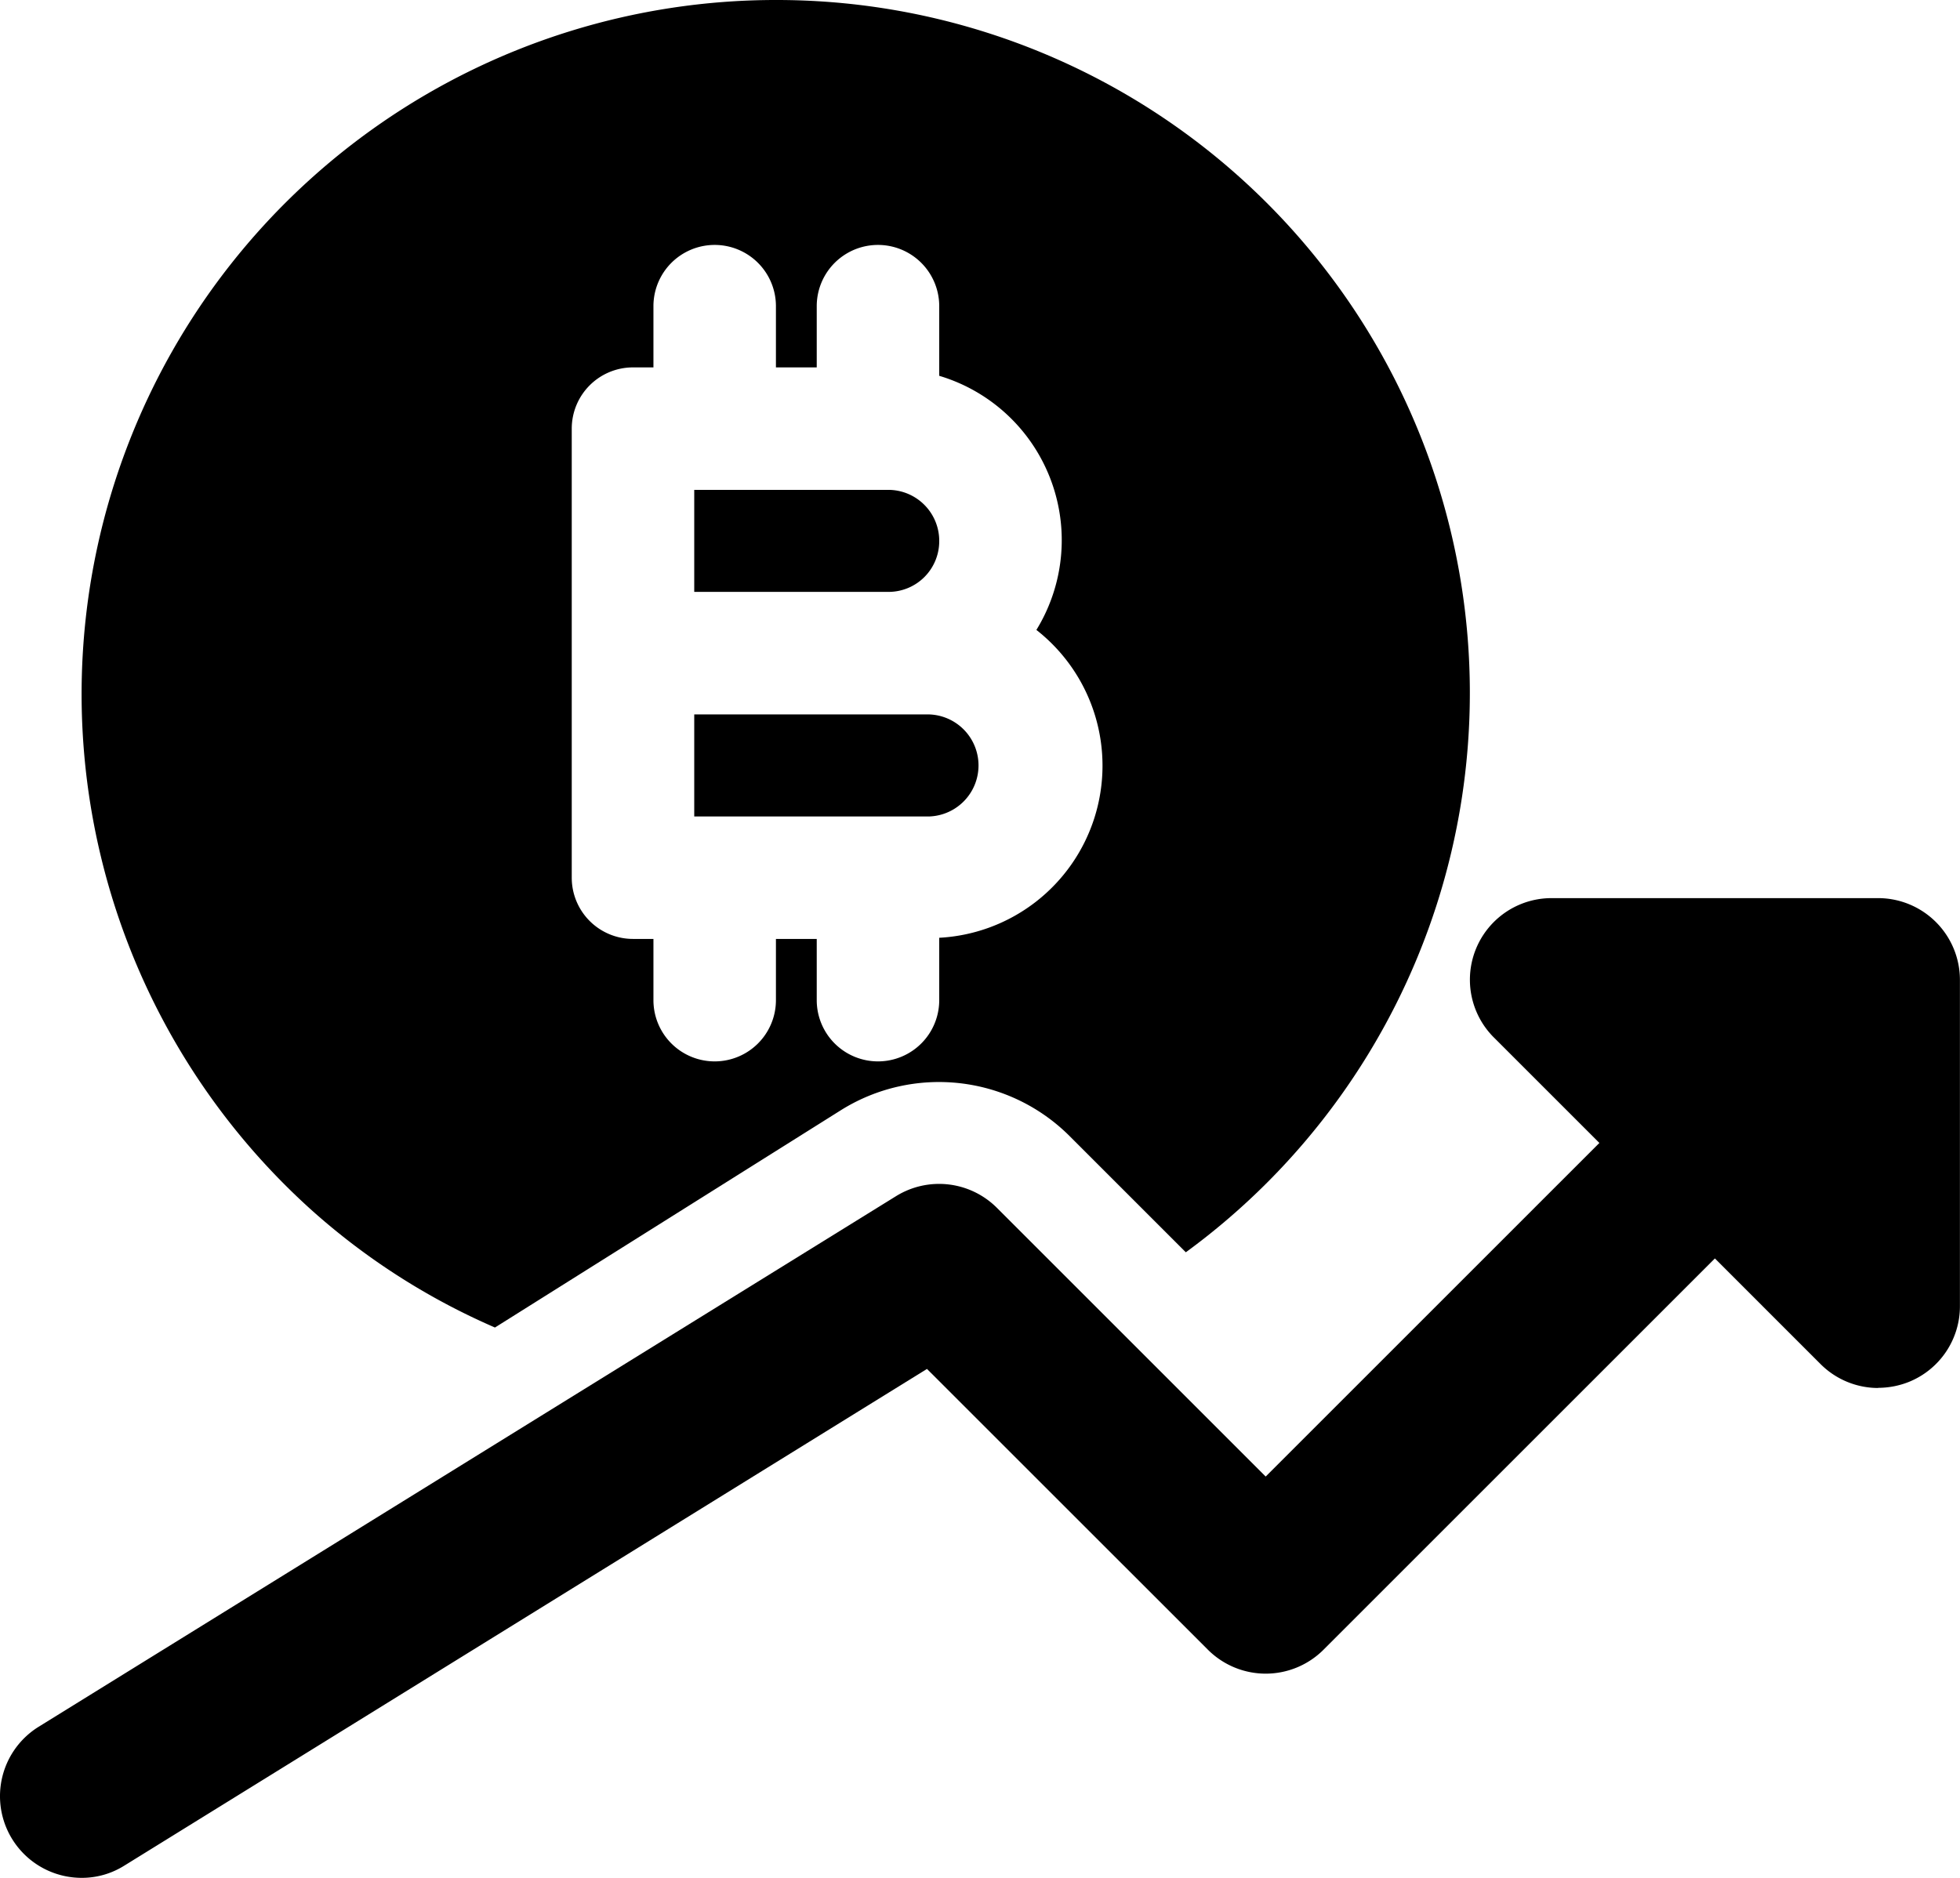 <svg xmlns="http://www.w3.org/2000/svg" viewBox="0 0 256.01 245.34"><g data-name="Layer 2"><g data-name="Layer 1"><path class="fill-primary" d="M10.68 245.34a10.67 10.67 0 01-5.63-19.74l112-69.33a10.68 10.68 0 0113.15 1.52l35.12 35.12 61.79-61.79a10.67 10.67 0 0115.09 15.09l-69.33 69.33a10.68 10.68 0 01-15.09 0l-36.7-36.69-104.82 64.88a10.4 10.4 0 01-5.58 1.61z"/><path class="fill-primary" d="M245.34 181.34a10.64 10.64 0 01-7.54-3.12l-42.67-42.67a10.66 10.66 0 017.53-18.21h42.68A10.69 10.69 0 01256 128v42.65a10.66 10.66 0 01-6.58 9.86 10.88 10.88 0 01-4.09.81z"/><path class="fill-secondary" d="M121.4 93.34H90.68v13.33h30.72a6.67 6.67 0 000-13.33zm1.28-22.62a6.66 6.66 0 00-6.61-6.72H90.68v13.33h25.39a6.62 6.62 0 006.61-6.61z"/><path class="fill-secondary" d="M101.34 0a90.68 90.68 0 00-60.42 158.3 89 89 0 0023.73 15.14L109.91 145a24.14 24.14 0 0129.75 3.38l15.23 15.23A90.53 90.53 0 00101.34 0zm21.34 122.54v8.13a8 8 0 01-16 0v-8h-5.33v8a8 8 0 01-16 0v-8h-2.67a8 8 0 01-8-8V56a8 8 0 018-8h2.67v-8a8 8 0 0116 0v8h5.33v-8a8 8 0 0116 0v9.1a22.41 22.41 0 0112.69 33.2 22.52 22.52 0 01-12.69 40.22z"/></g></g></svg>